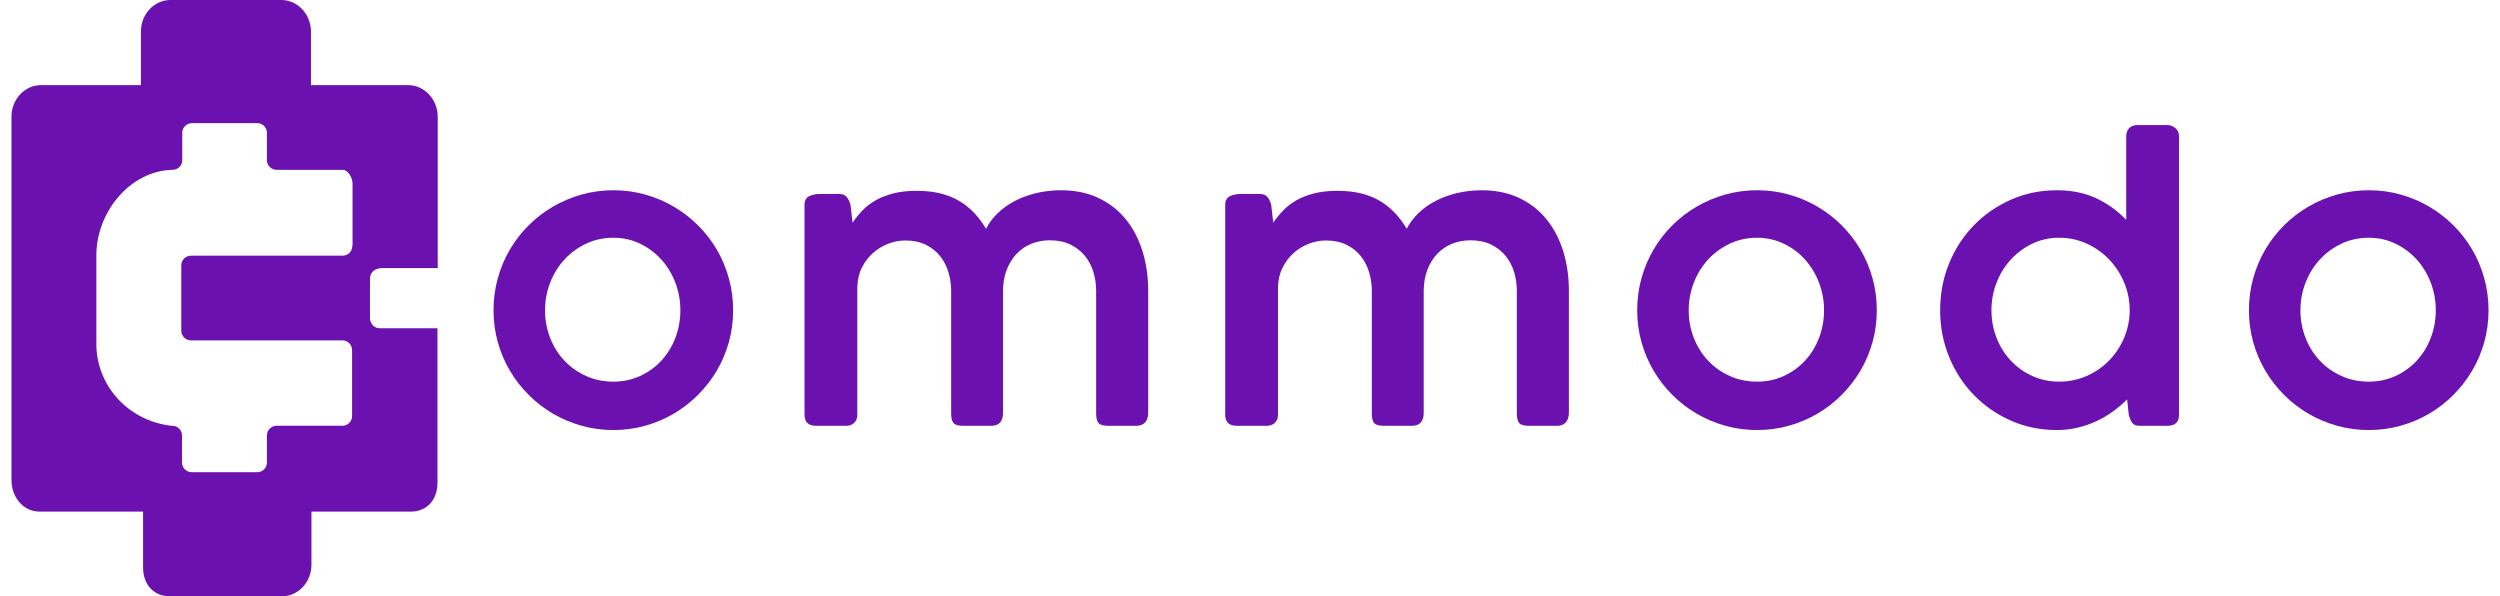 <?xml version="1.0" encoding="UTF-8"?>
<svg id="Capa_1" data-name="Capa 1" xmlns="http://www.w3.org/2000/svg" viewBox="0 0 1920 457.95">
  <defs>
    <style>
      .cls-1 {
        fill: #6a11b0;
        stroke-width: 0px;
      }
    </style>
  </defs>
  <path class="cls-1" d="M291.77,205.85h44.4v-116.12c0-13.37-10.21-24.34-22.66-24.34h-74.68V24.34c0-13.38-10.22-24.34-22.67-24.34h-85.27c-12.45,0-22.67,10.78-22.67,24.34v41.05H31.48c-12.45,0-22.67,10.77-22.67,24.34v278.86c0,13.38,9.1,24.34,21.74,24.34h79.33v42.73c0,13.37,8.17,22.29,20.62,22.29h86.02c12.45,0,22.67-10.77,22.67-24.34v-40.68h76.17c12.45,0,20.62-8.92,20.62-22.3v-118.53h-44.4c-4.09,0-7.43-3.53-7.43-7.8v-30.29c0-4.27,3.34-7.8,7.43-7.8l.19-.37ZM270.58,188.94c0,4.09-3.34,7.43-7.43,7.43h-116.49c-4.09,0-7.43,3.34-7.43,7.44v50.16c0,4.09,3.34,7.43,7.43,7.43h116.3c4.09,0,7.44,3.34,7.44,7.43v50.72c0,4.09-3.35,7.43-7.44,7.43h-50.53c-4.09,0-7.43,3.34-7.43,7.43v20.81c0,4.09-3.34,7.43-7.43,7.43h-50.35c-4.09,0-7.44-3.34-7.44-7.43v-20.81c0-4.09-3.34-7.43-7.43-7.43h-.74c-34.18-3.9-58.15-32.14-57.59-63.72v-69.11c1.12-32.88,26.57-62.61,57.78-63.72h.74c4.09,0,7.43-3.34,7.43-7.43v-20.99c0-4.09,3.34-7.44,7.43-7.44h50.16c4.09,0,7.43,3.35,7.43,7.44v20.99c0,4.09,3.34,7.43,7.43,7.43h50.9c4.09,0,7.43,6.32,7.43,10.4v47.75l-.18.37Z"/>
  <g>
    <path class="cls-1" d="M379.03,238.27c0-8.51,1.1-16.71,3.29-24.62,2.2-7.9,5.3-15.26,9.32-22.09,4.02-6.82,8.83-13.02,14.44-18.58,5.61-5.56,11.82-10.33,18.64-14.3s14.13-7.06,21.93-9.26c7.8-2.19,15.95-3.3,24.45-3.3s16.54,1.1,24.38,3.3c7.85,2.2,15.16,5.28,21.93,9.26,6.77,3.98,12.96,8.74,18.57,14.3,5.61,5.57,10.42,11.76,14.44,18.58,4.02,6.82,7.12,14.19,9.32,22.09,2.2,7.9,3.3,16.11,3.3,24.62s-1.1,16.69-3.3,24.54c-2.19,7.85-5.3,15.17-9.32,21.95-4.02,6.78-8.83,12.97-14.44,18.58-5.6,5.61-11.79,10.4-18.57,14.37-6.77,3.98-14.08,7.06-21.93,9.26-7.85,2.2-15.97,3.3-24.38,3.3s-16.65-1.1-24.45-3.3c-7.8-2.2-15.11-5.28-21.93-9.26-6.82-3.97-13.03-8.76-18.64-14.37-5.61-5.61-10.42-11.8-14.44-18.58-4.02-6.78-7.12-14.09-9.32-21.95-2.2-7.85-3.29-16.03-3.29-24.54ZM418.58,238.27c0,7.48,1.31,14.56,3.93,21.25,2.62,6.68,6.26,12.5,10.94,17.46,4.67,4.96,10.21,8.88,16.62,11.78,6.4,2.9,13.39,4.35,20.97,4.35s14.24-1.45,20.55-4.35c6.31-2.9,11.76-6.82,16.34-11.78,4.58-4.96,8.16-10.77,10.73-17.46,2.57-6.68,3.86-13.77,3.86-21.25s-1.29-14.45-3.86-21.18c-2.57-6.73-6.15-12.64-10.73-17.74-4.58-5.09-10.03-9.16-16.34-12.2-6.31-3.04-13.16-4.56-20.55-4.56s-14.56,1.52-20.97,4.56c-6.41,3.04-11.95,7.11-16.62,12.2-4.68,5.1-8.32,11.01-10.94,17.74-2.62,6.73-3.93,13.79-3.93,21.18Z"/>
    <path class="cls-1" d="M621.44,150.69c2.38-1.17,5.35-1.75,8.9-1.75h14.17c2.71,0,4.72.89,6.03,2.67s2.2,3.76,2.67,5.91l1.54,13.52c2.15-3.19,4.63-6.26,7.44-9.22,2.8-2.96,6.15-5.56,10.03-7.81,3.88-2.25,8.41-4.06,13.6-5.42s11.24-2.04,18.16-2.04c6.54,0,12.48.63,17.81,1.9,5.33,1.27,10.14,3.15,14.45,5.63,4.3,2.49,8.18,5.54,11.64,9.15,3.46,3.61,6.59,7.77,9.4,12.46,2.24-4.41,5.28-8.45,9.11-12.11,3.83-3.66,8.25-6.78,13.25-9.36,5-2.58,10.5-4.58,16.48-5.98,5.98-1.41,12.2-2.11,18.65-2.11,11.03,0,20.73,2.01,29.1,6.03,8.36,4.02,15.35,9.53,20.97,16.54,5.61,7.01,9.84,15.2,12.69,24.55,2.85,9.35,4.28,19.35,4.28,30.01v93.54c0,3.36-.8,5.91-2.39,7.64s-3.88,2.59-6.87,2.59h-21.32c-3.74,0-6.24-.7-7.5-2.1-1.26-1.4-1.89-3.88-1.89-7.43v-94.15c0-4.95-.7-9.76-2.1-14.43-1.4-4.67-3.58-8.8-6.52-12.39-2.94-3.6-6.64-6.49-11.08-8.69-4.44-2.2-9.75-3.3-15.92-3.3-5.14,0-9.91.91-14.3,2.73-4.4,1.82-8.18,4.44-11.36,7.85-3.18,3.41-5.68,7.52-7.5,12.33-1.82,4.81-2.74,10.16-2.74,16.04v93.45c0,6.73-3.04,10.09-9.11,10.09h-21.46c-3.74,0-6.22-.7-7.43-2.1-1.22-1.4-1.82-3.88-1.82-7.43v-94.01c0-4.86-.68-9.6-2.03-14.22-1.36-4.63-3.46-8.76-6.31-12.4-2.85-3.64-6.52-6.59-11.01-8.83-4.49-2.24-9.82-3.36-15.99-3.36-4.3,0-8.6.82-12.9,2.46-4.3,1.64-8.2,3.99-11.71,7.07-3.51,3.09-6.38,6.87-8.63,11.35-2.24,4.48-3.41,9.57-3.51,15.27v97.93c0,2.43-.8,4.41-2.39,5.95-1.59,1.54-3.6,2.31-6.03,2.31h-23.14c-3.09,0-5.36-.73-6.8-2.17-1.45-1.45-2.17-3.53-2.17-6.24v-161.42c0-3.18,1.19-5.35,3.58-6.52Z"/>
    <path class="cls-1" d="M944.56,150.69c2.39-1.17,5.35-1.75,8.91-1.75h14.16c2.71,0,4.72.89,6.03,2.67,1.31,1.78,2.19,3.76,2.66,5.91l1.54,13.52c2.15-3.19,4.63-6.26,7.44-9.22,2.8-2.96,6.15-5.56,10.02-7.81,3.88-2.25,8.42-4.06,13.61-5.42s11.24-2.04,18.16-2.04c6.54,0,12.48.63,17.81,1.9,5.33,1.27,10.14,3.15,14.44,5.63,4.3,2.49,8.18,5.54,11.64,9.15,3.46,3.61,6.6,7.77,9.4,12.46,2.24-4.41,5.28-8.45,9.11-12.11,3.83-3.66,8.25-6.78,13.25-9.36,5-2.58,10.49-4.58,16.48-5.98,5.98-1.41,12.2-2.11,18.65-2.11,11.03,0,20.73,2.01,29.1,6.03,8.36,4.02,15.36,9.53,20.96,16.54,5.61,7.01,9.84,15.2,12.69,24.55,2.85,9.35,4.28,19.35,4.28,30.01v93.54c0,3.36-.8,5.91-2.39,7.64s-3.88,2.59-6.87,2.59h-21.32c-3.74,0-6.24-.7-7.5-2.1-1.26-1.4-1.89-3.88-1.89-7.43v-94.15c0-4.95-.7-9.76-2.11-14.43-1.4-4.67-3.57-8.8-6.52-12.39-2.94-3.6-6.64-6.49-11.08-8.69-4.44-2.2-9.75-3.3-15.92-3.3-5.14,0-9.91.91-14.3,2.73-4.4,1.82-8.19,4.44-11.36,7.85-3.18,3.41-5.68,7.52-7.5,12.33-1.82,4.81-2.73,10.16-2.73,16.04v93.45c0,6.73-3.04,10.09-9.11,10.09h-21.46c-3.74,0-6.22-.7-7.44-2.1-1.22-1.4-1.82-3.88-1.82-7.43v-94.01c0-4.86-.68-9.6-2.03-14.22-1.36-4.63-3.46-8.76-6.31-12.4-2.85-3.64-6.52-6.59-11.01-8.83-4.49-2.24-9.82-3.36-15.99-3.36-4.3,0-8.6.82-12.9,2.46s-8.21,3.99-11.71,7.07c-3.51,3.09-6.38,6.87-8.63,11.35-2.24,4.48-3.41,9.57-3.5,15.27v97.93c0,2.43-.8,4.41-2.39,5.95-1.59,1.54-3.6,2.31-6.03,2.31h-23.14c-3.09,0-5.35-.73-6.8-2.17-1.45-1.45-2.17-3.53-2.17-6.24v-161.42c0-3.18,1.19-5.35,3.57-6.52Z"/>
    <path class="cls-1" d="M1257.37,238.27c0-8.51,1.1-16.71,3.3-24.62,2.2-7.9,5.3-15.26,9.32-22.09,4.02-6.82,8.83-13.02,14.43-18.58,5.61-5.56,11.82-10.33,18.64-14.3,6.82-3.98,14.13-7.06,21.93-9.26,7.8-2.19,15.95-3.3,24.46-3.3s16.53,1.1,24.38,3.3c7.85,2.2,15.16,5.28,21.93,9.26,6.77,3.98,12.97,8.74,18.57,14.3,5.61,5.57,10.41,11.76,14.43,18.58,4.02,6.82,7.12,14.19,9.32,22.09,2.2,7.9,3.3,16.11,3.3,24.62s-1.1,16.69-3.3,24.54c-2.2,7.85-5.3,15.17-9.32,21.95-4.02,6.78-8.83,12.97-14.43,18.58-5.61,5.61-11.8,10.4-18.57,14.37-6.77,3.98-14.08,7.06-21.93,9.26-7.85,2.2-15.98,3.3-24.38,3.3s-16.65-1.1-24.46-3.3-15.11-5.28-21.93-9.26c-6.82-3.97-13.03-8.76-18.64-14.37-5.6-5.61-10.42-11.8-14.43-18.58-4.02-6.78-7.12-14.09-9.32-21.95-2.2-7.85-3.3-16.03-3.3-24.54ZM1296.92,238.27c0,7.48,1.31,14.56,3.93,21.25,2.61,6.68,6.26,12.5,10.94,17.46,4.68,4.96,10.21,8.88,16.62,11.78,6.4,2.9,13.39,4.35,20.97,4.35s14.23-1.45,20.55-4.35c6.31-2.9,11.75-6.82,16.34-11.78,4.58-4.96,8.16-10.77,10.73-17.46,2.57-6.68,3.86-13.77,3.86-21.25s-1.29-14.45-3.86-21.18c-2.57-6.73-6.15-12.64-10.73-17.74-4.58-5.09-10.03-9.16-16.34-12.2-6.31-3.04-13.17-4.56-20.55-4.56s-14.57,1.52-20.97,4.56c-6.41,3.04-11.94,7.11-16.62,12.2-4.68,5.1-8.32,11.01-10.94,17.74-2.62,6.73-3.93,13.79-3.93,21.18Z"/>
    <path class="cls-1" d="M1633.64,306.71c-3.28,3.28-6.9,6.36-10.87,9.26-3.98,2.9-8.23,5.4-12.76,7.5-4.54,2.11-9.35,3.76-14.44,4.98-5.1,1.21-10.4,1.82-15.92,1.82-12.62,0-24.38-2.41-35.27-7.22-10.89-4.82-20.39-11.38-28.47-19.71-8.09-8.32-14.42-18.07-19-29.24-4.58-11.17-6.87-23.12-6.87-35.83s2.29-24.8,6.87-35.97c4.58-11.17,10.91-20.92,19-29.24,8.09-8.32,17.58-14.88,28.47-19.71,10.89-4.81,22.65-7.22,35.27-7.22,11.41,0,21.46,2.03,30.15,6.1,8.69,4.07,16.41,9.61,23.14,16.62v-64.38c0-2.43.75-4.44,2.24-6.03,1.5-1.59,3.65-2.39,6.45-2.39h23c2.15,0,4.16.77,6.03,2.32,1.87,1.54,2.8,3.57,2.8,6.1v214.15c0,5.61-2.99,8.41-8.98,8.41h-21.04c-2.8,0-4.72-.7-5.75-2.1s-1.96-3.51-2.8-6.31l-1.26-11.92ZM1529.44,238.27c0,7.48,1.31,14.56,3.93,21.25,2.61,6.68,6.26,12.5,10.94,17.46,4.67,4.96,10.17,8.88,16.48,11.78,6.31,2.9,13.21,4.35,20.69,4.35s14.35-1.42,20.89-4.28c6.55-2.85,12.25-6.73,17.11-11.64,4.86-4.91,8.72-10.61,11.57-17.11,2.85-6.5,4.37-13.44,4.56-20.83v-.98c0-7.39-1.4-14.45-4.21-21.18-2.8-6.73-6.64-12.64-11.5-17.74-4.86-5.09-10.59-9.16-17.18-12.2-6.6-3.04-13.68-4.56-21.25-4.56s-14.38,1.52-20.69,4.56c-6.31,3.04-11.8,7.11-16.48,12.2-4.68,5.1-8.32,11.01-10.94,17.74-2.62,6.73-3.93,13.79-3.93,21.18Z"/>
    <path class="cls-1" d="M1727.18,238.27c0-8.51,1.1-16.71,3.3-24.62,2.2-7.9,5.3-15.26,9.32-22.09,4.02-6.82,8.83-13.02,14.43-18.58,5.61-5.56,11.82-10.33,18.64-14.3,6.82-3.98,14.13-7.06,21.93-9.26,7.8-2.19,15.95-3.3,24.46-3.3s16.53,1.1,24.38,3.3c7.85,2.2,15.16,5.28,21.93,9.26,6.77,3.98,12.97,8.74,18.57,14.3,5.61,5.57,10.41,11.76,14.43,18.58,4.02,6.82,7.12,14.19,9.32,22.09,2.2,7.9,3.3,16.11,3.3,24.62s-1.1,16.69-3.3,24.54c-2.2,7.85-5.3,15.17-9.32,21.95-4.02,6.78-8.83,12.97-14.43,18.58-5.61,5.61-11.8,10.4-18.57,14.37-6.77,3.98-14.08,7.06-21.93,9.26-7.85,2.2-15.98,3.3-24.38,3.3s-16.65-1.1-24.46-3.3c-7.8-2.2-15.11-5.28-21.93-9.26-6.82-3.97-13.03-8.76-18.64-14.37-5.6-5.61-10.42-11.8-14.43-18.58-4.02-6.78-7.12-14.09-9.32-21.95-2.2-7.85-3.3-16.03-3.3-24.54ZM1766.73,238.27c0,7.48,1.31,14.56,3.93,21.25,2.61,6.68,6.26,12.5,10.94,17.46,4.68,4.96,10.21,8.88,16.62,11.78,6.4,2.9,13.39,4.35,20.97,4.35s14.23-1.45,20.55-4.35c6.31-2.9,11.75-6.82,16.34-11.78,4.58-4.96,8.16-10.77,10.73-17.46,2.57-6.68,3.86-13.77,3.86-21.25s-1.29-14.45-3.86-21.18c-2.57-6.73-6.15-12.64-10.73-17.74-4.58-5.09-10.03-9.16-16.34-12.2-6.31-3.04-13.17-4.56-20.55-4.56s-14.57,1.52-20.97,4.56c-6.41,3.04-11.94,7.11-16.62,12.2-4.68,5.1-8.32,11.01-10.94,17.74-2.62,6.73-3.93,13.79-3.93,21.18Z"/>
  </g>
</svg>